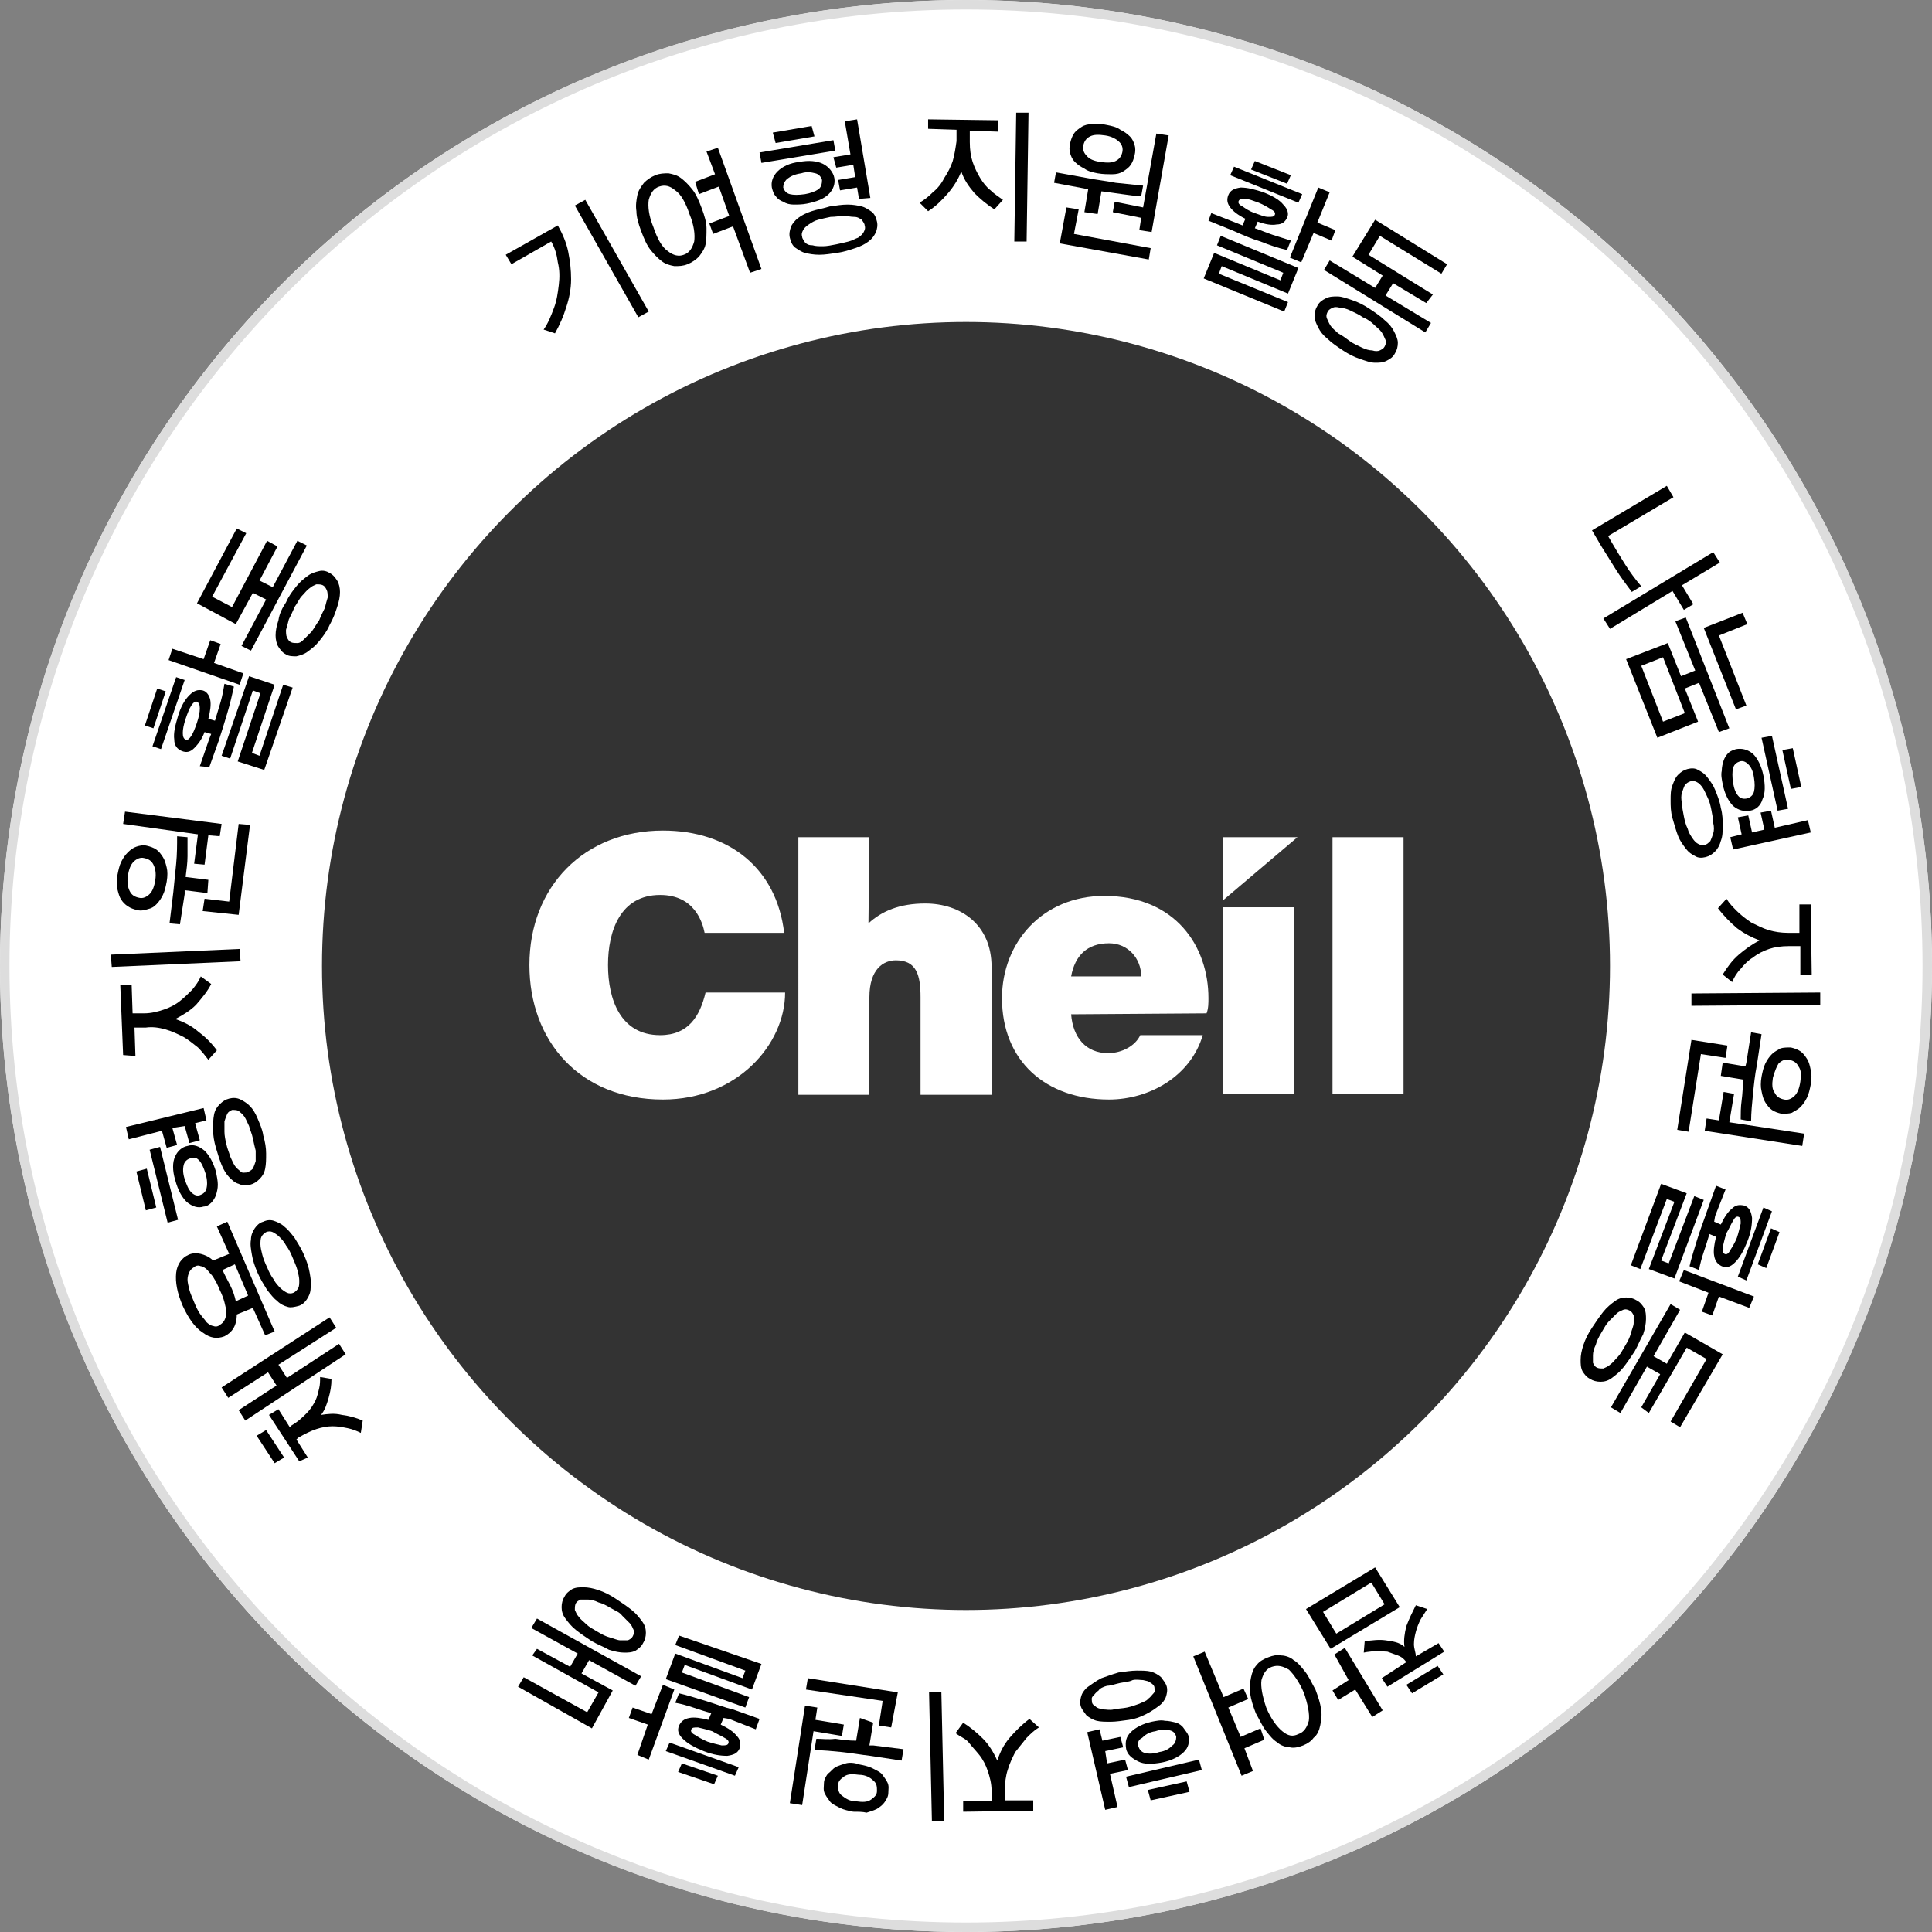 <?xml version="1.0" encoding="utf-8"?>
<!-- Generator: Adobe Illustrator 21.1.0, SVG Export Plug-In . SVG Version: 6.00 Build 0)  -->
<svg version="1.1" id="Layer_1" xmlns="http://www.w3.org/2000/svg" xmlns:xlink="http://www.w3.org/1999/xlink" x="0px" y="0px"
	 viewBox="0 0 204 204" style="enable-background:new 0 0 204 204;" xml:space="preserve">
<rect x="0" y="0" width="204" height="204" fill="#808080" stroke="none"/>
<style type="text/css">
	.st0{fill:#FFFFFF;}
	.st1{fill:#DDDDDD;}
	.st2{fill:#333333;}
</style>
<g>
	<circle class="st0" cx="102" cy="102" r="102"/>
	<path class="st1" d="M102,1c55.7,0,101,45.3,101,101s-45.3,101-101,101S1,157.7,1,102S46.3,1,102,1 M102,0C45.7,0,0,45.7,0,102
		s45.7,102,102,102s102-45.7,102-102S158.3,0,102,0L102,0z"/>
</g>
<circle class="st2" cx="102" cy="102" r="68"/>
<path class="st0" d="M74.4,98.5c-0.2-1-1-4-4.7-4c-4.2,0-5.5,3.8-5.5,7.4s1.3,7.4,5.5,7.4c3,0,4.2-2,4.8-4.5h8.4
	c0,5.5-5.1,11.3-12.9,11.3c-8.8,0-14.1-6.2-14.1-14.2c0-8.3,5.8-14.2,14.1-14.2c7,0,12,4,12.8,10.8L74.4,98.5L74.4,98.5z"/>
<rect x="129.1" y="95.8" class="st0" width="7.5" height="19.7"/>
<rect x="140.7" y="88.4" class="st0" width="7.5" height="27.1"/>
<polygon class="st0" points="129.1,95.1 129.1,88.4 137,88.4 "/>
<path class="st0" d="M113.1,107.1c0.2,2.5,1.6,4.1,3.9,4.1c1.5,0,2.9-0.8,3.4-1.9h6.6c-1.3,4.4-5.7,6.8-9.9,6.8
	c-6.7,0-11.3-4.1-11.3-10.7c0-5.9,4.3-10.8,10.8-10.8c7.5,0,11,5.3,11,10.8c0,0.5,0,1.1-0.2,1.6L113.1,107.1L113.1,107.1z
	 M120.5,103.1c0-1.9-1.4-3.5-3.4-3.5c-2.3,0-3.6,1.3-4,3.5H120.5z"/>
<path class="st0" d="M91.7,97.5c1.4-1.3,3.3-2.1,6-2.1c3.7,0,7,2.2,7,6.7v13.5h-7.5v-10.3c0-2.3-0.4-3.9-2.6-3.9
	c-1.3,0-2.8,0.9-2.8,3.9v10.3h-7.5V88.4h7.5L91.7,97.5L91.7,97.5z"/>
<path d="M57.4,34.8c0.5-0.7,0.8-1.5,1.1-2.3s0.4-1.6,0.5-2.4s0.1-1.6-0.1-2.4c-0.1-0.8-0.3-1.5-0.7-2.2L54,27.9l-0.6-1l5.5-3.1
	c0.5,0.9,0.9,1.8,1.1,2.8c0.2,1,0.3,1.9,0.3,2.9s-0.2,2-0.5,2.9c-0.3,1-0.7,1.9-1.2,2.8L57.4,34.8z M68.5,32.9l-1.1,0.6l-6.7-11.8
	l1.1-0.6L68.5,32.9z"/>
<path d="M69.2,18.5c0.5-0.2,0.9-0.2,1.4-0.2c0.5,0.1,0.9,0.2,1.3,0.5s0.8,0.7,1.2,1.2c0.4,0.5,0.7,1.2,1,2s0.5,1.5,0.5,2.1
	s0,1.2-0.1,1.7s-0.4,0.9-0.7,1.3c-0.3,0.3-0.7,0.6-1.2,0.8s-0.9,0.2-1.4,0.2c-0.5-0.1-0.9-0.2-1.3-0.5s-0.8-0.7-1.2-1.2
	c-0.4-0.5-0.7-1.2-1-2s-0.5-1.5-0.5-2.1c-0.1-0.6,0-1.2,0.1-1.7s0.4-0.9,0.7-1.3C68.3,19,68.7,18.7,69.2,18.5z M72.2,26.9
	c0.6-0.2,0.9-0.7,1.1-1.4c0.1-0.7,0-1.7-0.5-2.9c-0.4-1.2-0.9-2.1-1.5-2.5c-0.6-0.5-1.1-0.6-1.7-0.4s-0.9,0.7-1.1,1.4
	c-0.1,0.7,0,1.7,0.5,2.9c0.4,1.2,0.9,2.1,1.5,2.5C71.1,27,71.7,27.1,72.2,26.9z M73.4,19.2l2.1-0.8L74.6,16l1.2-0.4l4.6,12.8
	l-1.2,0.4l-1.8-4.9l-2.1,0.8l-0.4-1.1l2.1-0.8l-1.1-3.1l-2.1,0.8L73.4,19.2z"/>
<path d="M88.2,15.9l-7.8,1.3l-0.2-1.1l7.8-1.3L88.2,15.9z M88.1,18.8c0.1,0.6-0.1,1.2-0.6,1.7s-1.3,0.8-2.3,1
	c-0.5,0.1-1,0.1-1.4,0.1s-0.8-0.1-1.1-0.3c-0.3-0.1-0.6-0.3-0.8-0.6c-0.2-0.2-0.3-0.5-0.4-0.9c-0.1-0.6,0.1-1.2,0.6-1.7
	s1.3-0.9,2.3-1c1-0.2,1.9-0.1,2.5,0.2S88,18.2,88.1,18.8z M86,14.4l-4.1,0.7L81.6,14l4.1-0.7L86,14.4z M86.8,19
	c-0.1-0.3-0.3-0.6-0.7-0.7c-0.4-0.1-0.9-0.2-1.5,0c-0.7,0.1-1.1,0.3-1.5,0.6c-0.3,0.3-0.4,0.6-0.4,0.9c0.1,0.3,0.3,0.6,0.7,0.7
	c0.4,0.1,0.9,0.1,1.6,0c0.6-0.1,1.1-0.3,1.4-0.5S86.8,19.4,86.8,19z M87.6,21.8c0.7-0.1,1.3-0.2,1.9-0.2s1.1,0.1,1.5,0.2
	s0.8,0.4,1.1,0.6c0.3,0.3,0.4,0.6,0.5,1s0,0.8-0.1,1.1c-0.2,0.4-0.4,0.7-0.8,1s-0.8,0.5-1.4,0.7s-1.2,0.4-1.9,0.5
	c-0.7,0.1-1.3,0.2-1.9,0.2s-1.1-0.1-1.5-0.2s-0.8-0.4-1.1-0.6c-0.3-0.3-0.4-0.6-0.5-1s0-0.8,0.1-1.1s0.4-0.7,0.8-1s0.8-0.5,1.4-0.7
	C86.3,22.1,87,22,87.6,21.8z M88.3,25.8c0.5-0.1,0.9-0.2,1.3-0.3c0.4-0.1,0.7-0.3,1-0.4c0.3-0.2,0.5-0.4,0.6-0.6s0.2-0.4,0.1-0.7
	c0-0.2-0.2-0.4-0.3-0.6c-0.2-0.1-0.4-0.3-0.8-0.3s-0.7-0.1-1.1-0.1s-0.9,0.1-1.4,0.1c-0.5,0.1-0.9,0.2-1.3,0.3
	c-0.4,0.1-0.7,0.3-1,0.5s-0.5,0.4-0.6,0.6s-0.2,0.4-0.1,0.7c0,0.2,0.2,0.4,0.3,0.6c0.2,0.2,0.4,0.3,0.8,0.3c0.3,0.1,0.7,0.1,1.1,0.1
	S87.8,25.9,88.3,25.8z M90.1,17.4l-1.8,0.3L88,16.6l1.8-0.3l-0.6-3.5l1.3-0.2l1.4,8.3L90.7,21l-0.2-1.2l-1.8,0.3L88.5,19l1.8-0.3
	L90.1,17.4z"/>
<path d="M98,12.6l7.4,0.1v1.2l-3-0.1V15c0,0.8,0.1,1.5,0.3,2.1c0.2,0.6,0.5,1.2,0.8,1.7s0.7,1,1.1,1.3c0.4,0.4,0.9,0.7,1.3,1l-0.9,1
	c-0.8-0.5-1.5-1.1-2.1-1.7c-0.6-0.7-1.1-1.4-1.4-2.3c-0.3,0.8-0.8,1.6-1.4,2.3s-1.3,1.4-2.1,1.9l-0.9-0.9c0.5-0.3,0.9-0.6,1.4-1.1
	c0.5-0.4,0.9-0.9,1.2-1.5c0.4-0.6,0.7-1.2,0.9-1.8c0.2-0.7,0.3-1.4,0.4-2.1v-1.2l-3-0.1L98,12.6z M107.3,11.9h1.3l-0.2,13.6h-1.3
	L107.3,11.9z"/>
<path d="M114.5,22.4l0.4-2.4l-0.4-0.1l-3.2-0.6l0.2-1.1l3.3,0.6c1,0.2,2,0.3,3,0.5c1,0.1,2,0.2,2.9,0.3l-0.2,1.1
	c-0.6,0-1.3-0.1-2-0.2s-1.4-0.2-2.2-0.3l-0.4,2.4L114.5,22.4z M112.6,21.9l1.3,0.2l-0.5,2.6l8.1,1.5l-0.2,1.2l-9.4-1.7L112.6,21.9z
	 M116.9,13.2c0.5,0.1,1,0.2,1.4,0.5c0.4,0.2,0.7,0.4,1,0.7s0.4,0.6,0.5,0.9s0.1,0.7,0,1.1c-0.1,0.4-0.2,0.7-0.4,1
	c-0.2,0.3-0.5,0.5-0.8,0.7s-0.7,0.3-1.2,0.3c-0.4,0-0.9,0-1.5-0.1c-0.5-0.1-1-0.2-1.4-0.5c-0.4-0.2-0.7-0.4-1-0.7
	c-0.3-0.3-0.4-0.6-0.5-0.9c-0.1-0.3-0.1-0.7,0-1.1c0.1-0.4,0.2-0.7,0.4-1s0.5-0.5,0.8-0.7s0.7-0.3,1.2-0.3
	C115.9,13,116.4,13.1,116.9,13.2z M116.2,17.1c0.7,0.1,1.2,0.1,1.6-0.1s0.6-0.5,0.7-0.9s0-0.8-0.3-1.1s-0.8-0.6-1.5-0.7
	c-0.7-0.1-1.2-0.1-1.6,0.1c-0.4,0.2-0.6,0.5-0.7,0.9s0,0.8,0.3,1.1C115,16.8,115.5,17,116.2,17.1z M121.6,24.5l-1.3-0.2l0.2-1.3
	l-3-0.6l0.2-1.1l3,0.6l1.4-7.8l1.3,0.2L121.6,24.5z"/>
<path d="M128.9,24.9l8.2,3.4L136,31l-7-2.9l-0.3,0.8l7.3,3l-0.4,1l-8.5-3.5l1.1-2.7l7,2.9l0.3-0.8l-7-2.9L128.9,24.9z M127.9,22.5
	l2.8,1.1l0.5,0.2l0.3-0.7c-0.8-0.4-1.3-0.8-1.6-1.2c-0.3-0.4-0.4-0.8-0.2-1.3s0.6-0.7,1.3-0.8c0.7,0,1.5,0.2,2.4,0.5
	c1,0.4,1.7,0.8,2.1,1.3c0.5,0.5,0.6,1,0.4,1.4c-0.2,0.4-0.5,0.7-1.1,0.7c-0.5,0.1-1.2,0-2-0.3l-0.3,0.7c0.6,0.2,1.3,0.5,1.9,0.7
	s1.3,0.4,1.9,0.6l-0.4,1c-0.9-0.2-1.8-0.5-2.8-0.9c-1-0.3-1.9-0.7-2.8-1.1l-2.7-1.1L127.9,22.5z M130.3,17.6l7.2,2.9l-0.4,0.9
	l-7.2-2.9L130.3,17.6z M132.5,22.5c0.6,0.2,1,0.4,1.4,0.4s0.6,0,0.7-0.2c0.1-0.2,0-0.4-0.4-0.6c-0.3-0.2-0.8-0.5-1.3-0.7
	c-0.6-0.2-1-0.4-1.4-0.4s-0.6,0-0.7,0.2c-0.1,0.2,0,0.4,0.4,0.6C131.5,22,131.9,22.3,132.5,22.5z M132.5,17l3.8,1.5l-0.4,0.9
	l-3.8-1.5L132.5,17z M137.4,27.7l-1.2-0.5l3-7.4l1.2,0.5l-1.3,3.2l1.9,0.8l-0.4,1.1l-1.9-0.8L137.4,27.7z"/>
<path d="M144.6,32.6c0.6,0.4,1.2,0.8,1.6,1.2c0.5,0.4,0.8,0.8,1,1.2s0.4,0.8,0.4,1.2s-0.1,0.8-0.3,1.1c-0.2,0.4-0.5,0.6-0.9,0.8
	s-0.8,0.2-1.2,0.2c-0.5,0-1-0.2-1.6-0.4s-1.2-0.5-1.8-0.9s-1.2-0.8-1.6-1.2c-0.5-0.4-0.8-0.8-1-1.2s-0.4-0.8-0.4-1.2
	s0.1-0.8,0.3-1.1c0.2-0.4,0.5-0.6,0.9-0.8s0.8-0.2,1.2-0.2c0.5,0,1,0.2,1.6,0.4C143.4,31.9,144,32.2,144.6,32.6z M150.6,32l-3.5-2.1
	l-0.8,1.3l4.8,2.9l-0.6,1l-10.7-6.6l0.6-1l4.8,2.9l0.8-1.3l-3.2-2l2.4-3.9l7.6,4.7l-0.6,1l-6.5-4l-1.2,2l6.8,4.2L150.6,32z
	 M142.5,36c0.4,0.3,0.9,0.5,1.3,0.7c0.4,0.2,0.8,0.3,1.1,0.3c0.3,0.1,0.6,0.1,0.8,0s0.4-0.2,0.5-0.4s0.2-0.4,0.1-0.7
	c-0.1-0.2-0.2-0.5-0.4-0.8s-0.5-0.5-0.8-0.8s-0.7-0.6-1.2-0.8c-0.4-0.3-0.9-0.5-1.3-0.7c-0.4-0.2-0.8-0.3-1.1-0.3
	c-0.3-0.1-0.6-0.1-0.8,0s-0.4,0.2-0.5,0.4s-0.2,0.4-0.1,0.7c0.1,0.2,0.2,0.5,0.4,0.8s0.5,0.5,0.8,0.8
	C141.7,35.4,142.1,35.7,142.5,36z"/>
<path d="M168.1,56l7.9-4.7l0.7,1.2l-6.9,4.1l0.4,0.7c0.4,0.7,0.9,1.5,1.4,2.3s1.1,1.6,1.7,2.3l-1,0.6c-0.6-0.8-1.2-1.6-1.7-2.4
	c-0.5-0.8-1-1.6-1.5-2.4L168.1,56z M170,66.4l-0.7-1.1l11.6-7l0.7,1.1l-4,2.4l1.2,2l-1,0.6l-1.2-2L170,66.4z"/>
<path d="M175,77.9l-3.3-8.3l4.4-1.7l1.4,3.5l1.5-0.6l-2.1-5.2l1.1-0.4l4.6,11.7l-1.1,0.4l-2.1-5.2l-1.5,0.6l1.4,3.5L175,77.9z
	 M177.9,75.3l-2.3-5.9l-2.3,0.9l2.3,5.9L177.9,75.3z M183.3,74.9l-3.4-8.6l4.1-1.6l0.5,1.2l-3,1.2l2.9,7.4L183.3,74.9z"/>
<path d="M181.7,85.3c0.2,0.7,0.2,1.3,0.2,1.9s0,1.1-0.2,1.6c-0.1,0.4-0.3,0.8-0.6,1.1c-0.3,0.3-0.6,0.5-1,0.6s-0.8,0.1-1.1-0.1
	c-0.4-0.2-0.7-0.4-1-0.8s-0.6-0.8-0.8-1.3s-0.4-1.2-0.6-1.9c-0.2-0.7-0.2-1.3-0.2-1.9s0-1.1,0.2-1.6s0.3-0.8,0.6-1.1
	c0.3-0.3,0.6-0.5,1-0.6s0.8-0.1,1.1,0.1c0.4,0.2,0.7,0.4,1,0.8s0.6,0.8,0.8,1.3S181.6,84.6,181.7,85.3z M177.8,86.2
	c0.1,0.5,0.2,0.9,0.4,1.3c0.1,0.4,0.3,0.7,0.5,1s0.4,0.5,0.6,0.6c0.2,0.1,0.4,0.2,0.7,0.1c0.2,0,0.4-0.2,0.6-0.4
	c0.1-0.2,0.2-0.5,0.3-0.8s0.1-0.7,0-1.1c0-0.4-0.1-0.9-0.2-1.4c-0.1-0.5-0.2-0.9-0.4-1.3s-0.3-0.7-0.5-1s-0.4-0.5-0.6-0.6
	c-0.2-0.1-0.4-0.2-0.7-0.1s-0.4,0.2-0.6,0.4c-0.1,0.2-0.2,0.5-0.3,0.8s-0.1,0.7,0,1.1C177.6,85.2,177.7,85.7,177.8,86.2z
	 M184.8,85.6c-0.6,0.1-1.2,0-1.8-0.5c-0.5-0.5-0.9-1.3-1.1-2.3c-0.1-0.5-0.2-1-0.1-1.4c0-0.4,0.1-0.8,0.2-1.1
	c0.1-0.3,0.3-0.6,0.5-0.8s0.5-0.3,0.8-0.4c0.6-0.1,1.2,0,1.8,0.5c0.5,0.5,0.9,1.3,1.1,2.3c0.2,1,0.2,1.9-0.1,2.5
	C185.9,85.1,185.4,85.5,184.8,85.6z M186.3,87.6l-0.4-1.8l1.1-0.2l0.4,1.8l3.5-0.8l0.3,1.3l-8.2,1.8l-0.3-1.3l1.2-0.3l-0.4-1.8
	l1.1-0.2l0.4,1.8L186.3,87.6z M184.5,84.3c0.3-0.1,0.6-0.3,0.7-0.7c0.1-0.4,0.1-0.9,0-1.5c-0.1-0.7-0.3-1.1-0.6-1.4
	s-0.6-0.4-0.9-0.3c-0.3,0.1-0.6,0.3-0.7,0.7s-0.1,0.9,0,1.6c0.1,0.6,0.3,1.1,0.6,1.4C183.8,84.3,184.1,84.4,184.5,84.3z M187.7,85.6
	l-1.7-7.7l1.1-0.2l1.7,7.7L187.7,85.6z M189.1,83.3l-0.9-4.1l1.1-0.2l0.9,4.1L189.1,83.3z"/>
<path d="M192.2,104.8v1.3l-13.6,0.1v-1.3L192.2,104.8z M191.2,95.5l0.1,7.4h-1.2v-3h-1.2c-0.8,0-1.5,0.1-2.1,0.3
	c-0.6,0.2-1.2,0.5-1.7,0.9c-0.5,0.3-0.9,0.7-1.3,1.2c-0.4,0.4-0.7,0.9-0.9,1.4l-1-0.8c0.5-0.8,1-1.5,1.7-2.1s1.4-1.1,2.2-1.5
	c-0.8-0.3-1.6-0.7-2.4-1.3c-0.7-0.6-1.4-1.3-2-2.1l0.9-1c0.3,0.5,0.7,0.9,1.1,1.3c0.4,0.4,0.9,0.8,1.5,1.2c0.6,0.3,1.2,0.6,1.8,0.8
	c0.7,0.2,1.4,0.3,2.1,0.3h1.2v-3L191.2,95.5z"/>
<path d="M182.4,110.4l-0.2,1.3l-2.6-0.4l-1.3,8.2l-1.2-0.2l1.5-9.5L182.4,110.4z M180,119.4l0.2-1.3l1.3,0.2l0.5-3l1.1,0.2l-0.5,3
	l7.9,1.2l-0.2,1.3L180,119.4z M181.9,112.2l2.4,0.4l0.1-0.4l0.5-3.2l1.1,0.2l-0.5,3.3c-0.2,1-0.3,2-0.4,3c-0.1,1-0.2,2-0.2,2.9
	l-1.1-0.2c0-0.6,0-1.3,0.1-2s0.1-1.4,0.2-2.2l-2.4-0.4L181.9,112.2z M191.2,114.5c-0.1,0.5-0.2,1-0.4,1.4s-0.4,0.7-0.7,1
	s-0.6,0.4-0.9,0.6c-0.3,0.1-0.7,0.1-1.1,0.1c-0.4-0.1-0.7-0.2-1-0.4c-0.3-0.2-0.5-0.5-0.7-0.8s-0.3-0.7-0.4-1.2
	c-0.1-0.4-0.1-0.9,0-1.5c0.1-0.5,0.2-1,0.4-1.4s0.4-0.7,0.7-1s0.6-0.4,0.9-0.6c0.3-0.1,0.7-0.1,1.1-0.1c0.4,0.1,0.7,0.2,1,0.4
	c0.3,0.2,0.5,0.5,0.7,0.8s0.3,0.7,0.4,1.2C191.3,113.4,191.3,113.9,191.2,114.5z M187.2,113.8c-0.1,0.7-0.1,1.2,0.2,1.6
	c0.2,0.4,0.5,0.6,1,0.7c0.4,0.1,0.8-0.1,1.1-0.4s0.5-0.8,0.6-1.5s0.1-1.2-0.2-1.6c-0.2-0.4-0.5-0.6-1-0.7c-0.4-0.1-0.8,0.1-1.1,0.4
	C187.6,112.6,187.4,113.1,187.2,113.8z"/>
<path d="M179.9,126.7l-3.1,8.3l-2.7-1l2.7-7.1l-0.8-0.3l-2.8,7.4l-1-0.4l3.2-8.6l2.7,1l-2.7,7.1l0.8,0.3l2.7-7.1L179.9,126.7z
	 M177.3,135.3l0.5-1.2l7.4,2.8l-0.5,1.2l-3.2-1.2l-0.7,2l-1.1-0.4l0.7-2L177.3,135.3z M182.2,125.6l-1.1,2.8L181,129l0.7,0.3
	c0.4-0.8,0.7-1.3,1.2-1.7c0.4-0.4,0.8-0.4,1.3-0.3c0.5,0.2,0.7,0.6,0.8,1.3c0,0.7-0.1,1.5-0.5,2.5s-0.8,1.7-1.3,2.2
	s-0.9,0.6-1.4,0.4c-0.4-0.2-0.7-0.5-0.8-1.1c-0.1-0.5,0-1.2,0.2-2l-0.7-0.3c-0.2,0.7-0.4,1.3-0.6,1.9c-0.2,0.6-0.4,1.3-0.5,1.9
	l-1-0.4c0.2-0.9,0.5-1.8,0.8-2.8s0.7-2,1-2.9l1-2.8L182.2,125.6z M182.3,130.2c-0.2,0.6-0.3,1.1-0.4,1.5c0,0.4,0,0.6,0.2,0.7
	c0.2,0.1,0.4,0,0.6-0.4c0.2-0.3,0.5-0.8,0.7-1.3c0.2-0.6,0.3-1.1,0.4-1.5c0-0.4,0-0.6-0.2-0.7c-0.2-0.1-0.4,0-0.6,0.4
	C182.8,129.2,182.6,129.7,182.3,130.2z M187.1,127.9l-2.7,7.3l-0.9-0.4l2.7-7.3L187.1,127.9z M187.9,130.1l-1.4,3.8l-0.9-0.4
	l1.4-3.8L187.9,130.1z"/>
<path d="M172.6,142.7c-0.4,0.6-0.8,1.2-1.2,1.7s-0.8,0.8-1.2,1.1s-0.8,0.4-1.2,0.4s-0.8-0.1-1.1-0.3c-0.4-0.2-0.6-0.5-0.8-0.8
	c-0.2-0.4-0.2-0.8-0.2-1.2c0-0.5,0.1-1,0.3-1.6s0.5-1.2,0.9-1.8s0.8-1.2,1.2-1.7s0.8-0.8,1.2-1.1s0.8-0.4,1.2-0.4s0.8,0.1,1.1,0.3
	c0.4,0.2,0.6,0.5,0.8,0.8c0.2,0.4,0.2,0.8,0.2,1.2s-0.1,1-0.3,1.6C173.2,141.4,173,142,172.6,142.7z M169.1,140.7
	c-0.3,0.5-0.5,0.9-0.6,1.3c-0.2,0.4-0.3,0.8-0.3,1.1s0,0.6,0,0.8c0.1,0.2,0.2,0.4,0.4,0.5s0.4,0.1,0.7,0.1c0.2-0.1,0.5-0.2,0.7-0.4
	c0.3-0.2,0.5-0.5,0.8-0.8s0.5-0.7,0.8-1.2s0.5-0.9,0.6-1.3s0.3-0.8,0.3-1.1s0-0.6,0-0.8c-0.1-0.2-0.2-0.4-0.4-0.5s-0.4-0.2-0.7-0.1
	c-0.2,0.1-0.5,0.2-0.7,0.4s-0.5,0.5-0.8,0.8S169.4,140.2,169.1,140.7z M173.3,148.6l2-3.5l-1.4-0.8l-2.8,4.9l-1-0.6l6.3-10.9l1,0.6
	l-2.8,4.9l1.4,0.8l1.9-3.3l4,2.3l-4.5,7.7l-1-0.6l3.8-6.6l-2.1-1.2l-4,6.9L173.3,148.6z"/>
<path d="M147.8,169.7l-7.3,4.4l-2.6-4.2l7.3-4.4L147.8,169.7z M140.9,174.7l1.1-0.7l4,6.6l-1.1,0.7l-1.8-2.9l-1.8,1.1l-0.6-1
	l1.7-1.1L140.9,174.7z M146.2,169.4l-1.4-2.3l-5.1,3.1l1.4,2.3L146.2,169.4z M148.5,175.5c-0.3-0.4-0.6-0.6-0.9-0.7
	c-0.3-0.1-0.8-0.3-1.1-0.4c-0.4,0-0.8-0.1-1.2-0.1c-0.4,0.1-0.9,0.1-1.3,0.2l0.1-1.2c0.8-0.1,1.5-0.2,2.2-0.1s1.5,0.2,2,0.7
	c-0.1-0.7,0-1.4,0.2-2.2c0.3-0.8,0.6-1.4,1-2.2l1.2,0.4c-0.2,0.3-0.5,0.8-0.7,1.1c-0.2,0.4-0.4,0.9-0.5,1.3
	c-0.1,0.4-0.2,0.8-0.2,1.3s0.2,0.9,0.2,1.3l2.4-1.4l0.6,0.9l-6,3.7l-0.6-0.9L148.5,175.5z M151.8,175.9l0.6,0.9l-3.3,2l-0.6-0.9
	L151.8,175.9z"/>
<path d="M133.5,183.7l-2.1,0.9l0.9,2.4l-1.2,0.5l-5.1-12.6l1.2-0.5l2,4.8l2.1-0.9l0.5,1.1l-2.1,0.9l1.3,3.1l2.1-0.9L133.5,183.7z
	 M137.6,184.3c-0.5,0.2-1,0.3-1.4,0.2c-0.4,0-1-0.2-1.3-0.5c-0.5-0.3-0.8-0.7-1.2-1.2c-0.4-0.5-0.7-1.2-1.1-1.9
	c-0.3-0.8-0.5-1.4-0.6-2.1c-0.1-0.6,0-1.2,0.1-1.7c0.1-0.5,0.3-1,0.6-1.3c0.3-0.4,0.7-0.6,1.2-0.8s1-0.3,1.4-0.2
	c0.4,0,1,0.2,1.3,0.5c0.4,0.2,0.8,0.7,1.2,1.2c0.4,0.5,0.7,1.2,1.1,1.9c0.3,0.8,0.5,1.4,0.6,2.1s0,1.2-0.1,1.7
	c-0.1,0.5-0.3,1-0.7,1.3C138.5,183.8,138.1,184.1,137.6,184.3z M134.3,176c-0.6,0.2-0.9,0.7-1.1,1.4c-0.1,0.7,0.1,1.7,0.5,2.9
	c0.5,1.2,1.1,2,1.7,2.5s1.1,0.6,1.7,0.3c0.6-0.2,0.9-0.7,1.1-1.4c0.1-0.7-0.1-1.7-0.5-2.9c-0.5-1.2-1.1-2-1.6-2.5
	C135.4,175.9,134.9,175.8,134.3,176z"/>
<path d="M119.2,181.6c-0.7,0.1-1.4,0.2-1.9,0.2c-0.6,0-1.1,0-1.5-0.1c-0.4-0.1-0.9-0.4-1.1-0.6c-0.2-0.3-0.5-0.6-0.6-1
	c-0.1-0.4,0-0.8,0.1-1.1c0.1-0.3,0.4-0.7,0.7-0.9s0.8-0.6,1.4-0.9c0.6-0.2,1.1-0.4,1.8-0.6c0.7-0.1,1.4-0.2,1.9-0.2
	c0.6,0,1.1,0,1.5,0.1c0.4,0.1,0.9,0.4,1.1,0.6c0.2,0.3,0.5,0.6,0.6,1c0.1,0.4,0,0.8-0.1,1.1c-0.1,0.3-0.4,0.7-0.7,0.9
	c-0.4,0.3-0.8,0.6-1.4,0.9S119.9,181.5,119.2,181.6z M116.9,186.2l1.9-0.4l0.3,1.1l-1.9,0.4l0.8,3.5l-1.3,0.3l-1.9-8.2l1.3-0.3
	l0.3,1.2l1.9-0.4l0.3,1.1l-1.9,0.4L116.9,186.2z M118.3,177.7c-0.5,0.1-1,0.3-1.4,0.3c-0.4,0.1-0.8,0.3-0.9,0.5
	c-0.3,0.2-0.4,0.4-0.6,0.6c-0.2,0.2-0.1,0.4-0.1,0.6c0,0.2,0.2,0.4,0.4,0.5c0.2,0.2,0.4,0.2,0.8,0.3c0.3,0,0.7,0.1,1.1,0
	c0.4-0.1,0.9-0.1,1.4-0.2c0.5-0.1,1-0.3,1.3-0.4c0.4-0.2,0.8-0.3,0.9-0.5c0.3-0.2,0.4-0.4,0.6-0.6c0.2-0.2,0.1-0.4,0.1-0.6
	c0-0.2-0.2-0.4-0.4-0.5c-0.2-0.2-0.4-0.2-0.8-0.3c-0.3,0-0.7-0.1-1.1,0C119.2,177.6,118.8,177.6,118.3,177.7z M118.9,187.6l7.7-1.8
	l0.3,1.1l-7.7,1.8L118.9,187.6z M118.9,184.6c-0.1-0.7,0-1.2,0.5-1.7c0.5-0.5,1.3-0.9,2.2-1.1c0.5-0.1,1-0.2,1.4-0.1
	c0.4,0,0.8,0.1,1.2,0.2c0.3,0.1,0.6,0.3,0.8,0.6s0.4,0.5,0.5,0.8c0.1,0.7,0,1.2-0.5,1.7s-1.3,0.9-2.3,1.1c-1.1,0.2-1.9,0.2-2.5-0.1
	S119,185.3,118.9,184.6z M120.2,184.4c0.1,0.3,0.3,0.6,0.7,0.7c0.4,0.1,0.9,0.1,1.5-0.1c0.7-0.1,1.1-0.4,1.4-0.7
	c0.3-0.2,0.4-0.6,0.4-0.9c-0.1-0.4-0.3-0.6-0.7-0.7c-0.4-0.1-0.9-0.1-1.5,0.1c-0.7,0.1-1.1,0.4-1.4,0.7
	C120.2,183.7,120.1,184,120.2,184.4z M121.2,189l4.1-0.9l0.3,1.1l-4.1,0.9L121.2,189z"/>
<path d="M99.7,192.3l-1.3,0l-0.3-13.6l1.3,0L99.7,192.3z M109.1,191.2l-7.4,0.1l0-1.1l3,0l0-1.1c0-0.8-0.2-1.5-0.4-2.1
	c-0.2-0.6-0.5-1.2-0.9-1.7s-0.8-0.9-1.1-1.3s-0.9-0.6-1.4-1l0.8-1.1c0.8,0.5,1.5,1.1,2.1,1.7c0.6,0.6,1.1,1.4,1.5,2.3
	c0.3-0.9,0.7-1.7,1.3-2.4c0.6-0.7,1.3-1.4,2.1-2l1,0.9c-0.5,0.3-0.9,0.7-1.3,1.1c-0.4,0.5-0.8,1-1.2,1.5c-0.3,0.6-0.6,1.2-0.8,1.9
	c-0.2,0.6-0.3,1.4-0.3,2.1l0,1.1l3,0L109.1,191.2z"/>
<path d="M85,180.1l1.3,0.2l-0.2,1.3l3,0.5l-0.2,1.2l-3-0.5l-1.2,7.8l-1.3-0.2L85,180.1z M92.2,181.9l-0.4,2.4l0.4,0l3.2,0.4
	l-0.2,1.2l-3.3-0.5c-0.9-0.1-2-0.3-3-0.4c-1-0.1-2-0.2-2.9-0.2l0.2-1.2c0.6,0,1.3,0.1,2,0c0.7,0.1,1.4,0.2,2.2,0.2l0.4-2.4
	L92.2,181.9z M94.1,182.4l-1.3-0.2l0.4-2.6l-8.1-1.2l0.2-1.2l9.5,1.5L94.1,182.4z M90.1,191.3c-0.5-0.1-1-0.2-1.4-0.4
	c-0.4-0.2-0.8-0.4-1-0.6c-0.2-0.3-0.4-0.5-0.6-0.9c-0.2-0.4-0.1-0.7-0.1-1.1c0-0.4,0.2-0.7,0.4-1c0.3-0.2,0.5-0.5,0.8-0.7
	c0.4-0.2,0.8-0.3,1.1-0.4s0.9-0.1,1.4,0.1c0.5,0.1,1,0.2,1.4,0.4c0.4,0.2,0.8,0.4,1,0.6c0.2,0.3,0.4,0.5,0.6,0.9
	c0.2,0.4,0.1,0.7,0.1,1.1c0,0.4-0.2,0.7-0.4,1s-0.5,0.5-0.8,0.7c-0.4,0.2-0.8,0.3-1.1,0.4C91.1,191.3,90.6,191.3,90.1,191.3z
	 M90.7,187.4c-0.7-0.1-1.2-0.1-1.6,0.2c-0.4,0.3-0.6,0.5-0.6,0.9c0,0.4,0,0.8,0.4,1.1s0.8,0.6,1.5,0.6c0.7,0.1,1.2,0.1,1.6-0.2
	c0.4-0.3,0.6-0.5,0.6-0.9c0-0.4,0-0.8-0.4-1.1C91.9,187.7,91.4,187.4,90.7,187.4z"/>
<path d="M25.9,150l-0.7-1.1l4-2.6l-0.9-1.4l-4.2,2.7l-0.7-1.1l11.4-7.4l0.7,1.1l-6.1,3.9l0.9,1.4l5.5-3.6l0.7,1.1L25.9,150z
	 M30,153.9l-1,0.6l-1.9-2.9l1-0.6L30,153.9z M31.6,154.3l-3.2-4.9l1-0.6l1.2,1.9l0.2-0.2c0.7-0.4,1.2-0.9,1.6-1.3s0.7-0.9,0.9-1.3
	c0.2-0.4,0.3-0.9,0.4-1.3s0.1-0.8,0.1-1.2l1.2,0.2c0,0.7-0.1,1.3-0.3,2s-0.4,1.3-0.8,1.8c0.7-0.1,1.4-0.2,2.2,0
	c0.8,0.1,1.5,0.3,2.2,0.6l-0.2,1.3c-0.4-0.2-0.9-0.4-1.4-0.5s-1-0.2-1.6-0.2c-0.5,0-1.1,0.1-1.7,0.3c-0.6,0.2-1.2,0.5-1.9,0.9
	l-0.2,0.2l1.2,1.9L31.6,154.3z"/>
<path d="M19.3,137.9c-0.6-1.4-0.8-2.5-0.7-3.5c0.1-0.9,0.6-1.6,1.3-1.9c0.4-0.2,0.9-0.2,1.3-0.1c0.4,0.1,0.9,0.3,1.3,0.7l1.7-0.7
	l-1.3-2.9L24,129l5,11.6l-1,0.4l-1.3-2.9l-1.7,0.7c0,1.2-0.5,1.9-1.3,2.3c-0.8,0.3-1.5,0.2-2.3-0.4
	C20.6,140.2,19.9,139.2,19.3,137.9z M23.2,136.2c-0.2-0.5-0.4-0.9-0.6-1.2c-0.2-0.4-0.5-0.6-0.7-0.9c-0.2-0.2-0.5-0.4-0.7-0.4
	c-0.2-0.1-0.5-0.1-0.7,0.1c-0.2,0.1-0.4,0.3-0.5,0.5s-0.2,0.5-0.2,0.8s0.1,0.7,0.2,1.1c0.1,0.4,0.3,0.8,0.5,1.3s0.4,0.9,0.6,1.2
	s0.5,0.6,0.7,0.9c0.2,0.2,0.5,0.4,0.7,0.4c0.2,0.1,0.5,0.1,0.7-0.1c0.2-0.1,0.4-0.3,0.5-0.5s0.2-0.5,0.2-0.8s-0.1-0.7-0.2-1.1
	C23.6,137.1,23.4,136.6,23.2,136.2z M24.3,135.7c0.3,0.6,0.5,1.2,0.6,1.7l1.3-0.6l-1.4-3.3l-1.3,0.6C23.7,134.6,24,135.1,24.3,135.7
	z M27.2,134.4c-0.3-0.7-0.5-1.3-0.6-1.9c-0.1-0.6-0.2-1.1-0.1-1.6c0-0.5,0.2-0.9,0.4-1.2s0.5-0.6,0.9-0.7c0.4-0.2,0.8-0.2,1.1-0.1
	s0.8,0.3,1.1,0.6c0.4,0.3,0.7,0.7,1.1,1.2c0.3,0.5,0.7,1.1,1,1.8c0.3,0.7,0.5,1.3,0.6,1.9c0.1,0.6,0.2,1.1,0.1,1.6
	c0,0.5-0.2,0.9-0.4,1.2s-0.5,0.6-0.9,0.7s-0.8,0.2-1.1,0.1c-0.4-0.1-0.8-0.3-1.1-0.6c-0.4-0.3-0.7-0.7-1.1-1.2
	C27.9,135.7,27.5,135.1,27.2,134.4z M30.9,132.8c-0.2-0.5-0.4-0.9-0.7-1.3c-0.2-0.4-0.5-0.7-0.7-0.9s-0.5-0.4-0.7-0.5
	s-0.5-0.1-0.7,0s-0.4,0.3-0.5,0.5s-0.1,0.5-0.1,0.8s0.1,0.7,0.2,1.1c0.1,0.4,0.3,0.9,0.5,1.3c0.2,0.5,0.4,0.9,0.7,1.3
	c0.2,0.4,0.5,0.7,0.7,0.9s0.5,0.4,0.7,0.5s0.5,0.1,0.7,0s0.4-0.3,0.5-0.5s0.1-0.5,0.1-0.8s-0.1-0.7-0.2-1.1S31.1,133.3,30.9,132.8z"
	/>
<path d="M18.2,119.1l0.5,1.8l-1.1,0.3l-0.5-1.8l-3.5,0.9l-0.3-1.3l8.2-2l0.3,1.3l-1.2,0.3l0.5,1.8l-1.1,0.3l-0.5-1.8L18.2,119.1z
	 M15.5,123.4l1,4.1l-1.1,0.3l-1-4.1L15.5,123.4z M16.9,121.1l1.9,7.7l-1.1,0.3l-1.9-7.7L16.9,121.1z M19.8,121
	c0.6-0.2,1.2,0,1.8,0.5c0.5,0.5,0.9,1.2,1.2,2.2c0.1,0.5,0.2,1,0.2,1.4s-0.1,0.8-0.2,1.1c-0.1,0.3-0.3,0.6-0.5,0.8
	c-0.2,0.2-0.5,0.4-0.8,0.4c-0.6,0.2-1.2,0-1.8-0.5c-0.5-0.5-0.9-1.2-1.2-2.3c-0.3-1-0.3-1.9,0-2.5C18.7,121.6,19.2,121.1,19.8,121z
	 M20.1,122.3c-0.3,0.1-0.6,0.3-0.7,0.7c-0.1,0.4-0.1,0.9,0.1,1.5s0.4,1.1,0.7,1.4c0.3,0.3,0.6,0.4,0.9,0.3s0.6-0.3,0.7-0.7
	c0.1-0.4,0.1-0.9-0.1-1.6c-0.2-0.6-0.4-1.1-0.7-1.4S20.5,122.2,20.1,122.3z M22.8,121.2c-0.2-0.7-0.3-1.3-0.3-1.9s0-1.1,0.1-1.6
	s0.3-0.8,0.6-1.1c0.3-0.3,0.6-0.5,1-0.6s0.8-0.1,1.2,0.1s0.7,0.4,1,0.7c0.3,0.3,0.6,0.8,0.8,1.3c0.2,0.5,0.5,1.1,0.6,1.8
	c0.2,0.7,0.3,1.3,0.3,1.9s0,1.1-0.1,1.6s-0.3,0.8-0.6,1.1c-0.3,0.3-0.6,0.5-1,0.6s-0.8,0.1-1.2-0.1c-0.4-0.1-0.7-0.4-1-0.7
	c-0.3-0.3-0.6-0.8-0.8-1.3S23,121.9,22.8,121.2z M26.7,120.2c-0.1-0.5-0.3-0.9-0.4-1.3c-0.2-0.4-0.3-0.7-0.5-1s-0.4-0.4-0.6-0.6
	c-0.2-0.1-0.4-0.1-0.7-0.1c-0.2,0.1-0.4,0.2-0.5,0.4c-0.1,0.2-0.2,0.5-0.3,0.8c0,0.3,0,0.7,0,1.1s0.1,0.9,0.2,1.3
	c0.1,0.5,0.3,0.9,0.4,1.3c0.2,0.4,0.3,0.7,0.5,1s0.4,0.4,0.6,0.6s0.4,0.1,0.7,0.1c0.2-0.1,0.4-0.2,0.6-0.4c0.1-0.2,0.2-0.5,0.3-0.8
	c0-0.3,0-0.7,0-1.1C26.9,121.1,26.8,120.7,26.7,120.2z"/>
<path d="M11.8,102.1l-0.1-1.3l13.6-0.6l0.1,1.3L11.8,102.1z M13,111.4l-0.3-7.4h1.2l0.1,3h1.2c0.8,0,1.5-0.2,2.1-0.4
	c0.6-0.2,1.2-0.5,1.7-0.9s0.9-0.8,1.3-1.2c0.4-0.5,0.7-0.9,0.9-1.4l1.1,0.8c-0.4,0.8-1,1.5-1.6,2.2c-0.6,0.6-1.4,1.1-2.2,1.5
	c0.9,0.3,1.7,0.7,2.4,1.3c0.8,0.6,1.4,1.2,2,2l-0.9,1c-0.3-0.4-0.7-0.9-1.1-1.3c-0.5-0.4-1-0.8-1.5-1.1c-0.6-0.3-1.2-0.6-1.9-0.8
	c-0.7-0.2-1.4-0.3-2.1-0.2h-1.2l0.1,3L13,111.4z"/>
<path d="M12.4,92.4c0.1-0.5,0.2-1,0.4-1.4s0.4-0.7,0.7-1s0.6-0.5,0.9-0.6c0.3-0.1,0.7-0.2,1.1-0.1s0.7,0.2,1,0.4
	c0.3,0.2,0.5,0.5,0.7,0.8s0.3,0.7,0.4,1.1s0.1,0.9,0,1.5c-0.1,0.5-0.2,1-0.4,1.4s-0.4,0.7-0.7,1S16,95.9,15.6,96
	c-0.3,0.1-0.7,0.2-1.1,0.1s-0.7-0.2-1-0.4S13,95.3,12.8,95s-0.3-0.7-0.4-1.1C12.4,93.4,12.4,92.9,12.4,92.4z M23.4,87l-0.2,1.3
	L22,88.2l-0.4,3.1l-1.1-0.1l0.4-3.1L13,87l0.2-1.3L23.4,87z M16.4,92.9c0.1-0.7,0-1.2-0.2-1.6c-0.2-0.4-0.5-0.6-1-0.7
	c-0.4-0.1-0.8,0.1-1.1,0.4s-0.5,0.8-0.6,1.5s0,1.2,0.2,1.6s0.5,0.6,1,0.7c0.4,0.1,0.8-0.1,1.1-0.4S16.3,93.6,16.4,92.9z M21.9,94.3
	L19.5,94v0.4L19,97.6l-1.1-0.1l0.4-3.3c0.1-1,0.2-2,0.3-3s0.1-2,0.1-2.9l1.1,0.1c0,0.6,0,1.3,0,2s-0.1,1.4-0.2,2.2l2.4,0.3
	L21.9,94.3z M21.4,96.2l0.2-1.3l2.6,0.3l1-8.2l1.2,0.1l-1.2,9.5L21.4,96.2z"/>
<path d="M15.3,76.6l1.3-3.9l0.9,0.3l-1.3,3.9L15.3,76.6z M16.1,78.8l2.5-7.3l0.9,0.3L17,79.1L16.1,78.8z M25.7,71.1l-0.4,1.2
	l-7.5-2.6l0.4-1.2l3.3,1.1l0.7-2l1.1,0.4l-0.7,2L25.7,71.1z M21.1,80.9l1-2.9l0.2-0.5l-0.7-0.2c-0.3,0.8-0.7,1.3-1.1,1.7
	s-0.8,0.5-1.3,0.3s-0.8-0.6-0.8-1.2c-0.1-0.7,0.1-1.5,0.4-2.5s0.7-1.7,1.2-2.2s0.9-0.6,1.4-0.5c0.4,0.1,0.7,0.5,0.8,1s0,1.2-0.2,2
	l0.7,0.2c0.2-0.7,0.4-1.3,0.6-2s0.3-1.3,0.4-1.9l1,0.3c-0.2,0.9-0.4,1.8-0.7,2.8c-0.3,1-0.6,2-0.9,2.9l-1,2.8L21.1,80.9z M20.8,76.3
	c0.2-0.6,0.3-1.1,0.3-1.5s-0.1-0.6-0.3-0.7c-0.2-0.1-0.4,0.1-0.6,0.4s-0.4,0.8-0.6,1.4s-0.3,1.1-0.3,1.5s0.1,0.6,0.3,0.7
	c0.2,0.1,0.4-0.1,0.6-0.4S20.6,76.9,20.8,76.3z M23.4,79.8l2.9-8.4l2.7,0.9l-2.4,7.2l0.8,0.3l2.5-7.5l1,0.3l-3,8.7l-2.8-0.9l2.4-7.2
	l-0.8-0.3l-2.4,7.2L23.4,79.8z"/>
<path d="M29.3,57.7l-1.9,3.6l1.4,0.7l2.6-4.9l1,0.5l-5.9,11.1l-1-0.5l2.6-4.9l-1.4-0.7l-1.8,3.3l-4.1-2.2l4.2-7.9l1,0.5L22.4,63
	l2.1,1.1l3.7-7L29.3,57.7z M30.2,63.6c0.3-0.7,0.7-1.2,1.1-1.7s0.8-0.8,1.2-1.1c0.4-0.3,0.8-0.4,1.2-0.5s0.8,0,1.1,0.2
	c0.4,0.2,0.6,0.5,0.8,0.8s0.3,0.8,0.3,1.2c0,0.5-0.1,1-0.3,1.6s-0.4,1.2-0.8,1.9c-0.3,0.7-0.7,1.2-1.1,1.7c-0.4,0.5-0.8,0.8-1.2,1.1
	c-0.4,0.3-0.8,0.4-1.2,0.5c-0.4,0-0.8,0-1.1-0.2c-0.4-0.2-0.6-0.5-0.8-0.8c-0.2-0.3-0.3-0.8-0.3-1.2c0-0.5,0.1-1,0.3-1.6
	C29.5,64.8,29.8,64.2,30.2,63.6z M33.7,65.5c0.2-0.5,0.4-0.9,0.6-1.3c0.1-0.4,0.2-0.8,0.3-1.1c0-0.3,0-0.6-0.1-0.8s-0.2-0.4-0.4-0.5
	s-0.4-0.1-0.7-0.1c-0.2,0.1-0.5,0.2-0.7,0.4c-0.3,0.2-0.5,0.5-0.8,0.8s-0.5,0.8-0.8,1.2c-0.2,0.5-0.4,0.9-0.6,1.3
	c-0.1,0.4-0.2,0.8-0.3,1.1c0,0.3,0,0.6,0.1,0.8c0.1,0.2,0.2,0.4,0.4,0.5c0.2,0.1,0.4,0.1,0.7,0.1s0.5-0.2,0.7-0.4
	c0.2-0.2,0.5-0.5,0.8-0.8C33.2,66.3,33.4,65.9,33.7,65.5z"/>
<path d="M78.7,180.3l-8.4-3l1-2.7l7.1,2.6l0.3-0.8l-7.4-2.7l0.4-1l8.7,3l-1,2.7l-7.1-2.6l-0.3,0.8l7.1,2.6L78.7,180.3z M70,177.9
	l1.2,0.5l-2.7,7.4l-1.2-0.5l1.1-3.2l-2-0.7l0.4-1.1l2,0.7L70,177.9z M79.8,182.6l-2.8-1.1l-0.6-0.1l-0.3,0.7
	c0.8,0.4,1.3,0.7,1.7,1.2c0.4,0.4,0.4,0.8,0.3,1.3c-0.2,0.5-0.6,0.7-1.3,0.8c-0.7,0-1.5-0.1-2.5-0.5s-1.7-0.8-2.2-1.3
	c-0.5-0.5-0.6-0.9-0.4-1.4c0.2-0.4,0.5-0.7,1.1-0.8c0.5-0.1,1.2,0,2,0.2l0.3-0.7c-0.7-0.2-1.3-0.4-1.9-0.6c-0.6-0.2-1.3-0.4-1.9-0.5
	l0.4-1c0.9,0.2,1.8,0.5,2.8,0.8c1,0.3,2,0.7,2.9,0.9l2.8,1L79.8,182.6z M75.2,182.8c-0.6-0.2-1.1-0.3-1.5-0.4c-0.4,0-0.6,0-0.7,0.2
	c-0.1,0.2,0,0.4,0.4,0.6c0.3,0.2,0.8,0.5,1.3,0.7c0.6,0.2,1.1,0.3,1.5,0.4c0.4,0,0.6,0,0.7-0.2c0.1-0.2,0-0.4-0.4-0.6
	C76.2,183.3,75.7,183.1,75.2,182.8z M77.6,187.5l-7.3-2.6l0.4-0.9l7.3,2.6L77.6,187.5z M75.4,188.4l-3.8-1.3l0.4-0.9l3.8,1.3
	L75.4,188.4z"/>
<path d="M62.5,173.3c-0.6-0.4-1.2-0.8-1.7-1.2s-0.8-0.8-1.1-1.2s-0.4-0.8-0.4-1.2s0.1-0.8,0.3-1.1c0.2-0.4,0.5-0.6,0.8-0.8
	c0.4-0.2,0.8-0.2,1.2-0.2c0.5,0,1,0.1,1.6,0.3c0.6,0.2,1.2,0.5,1.8,0.9s1.2,0.8,1.7,1.2c0.5,0.4,0.8,0.8,1.1,1.2
	c0.3,0.4,0.4,0.8,0.4,1.2s-0.1,0.8-0.3,1.1c-0.2,0.4-0.5,0.6-0.8,0.8c-0.4,0.2-0.8,0.2-1.2,0.2c-0.4,0-1-0.1-1.6-0.3
	C63.8,173.9,63.2,173.7,62.5,173.3z M64.5,169.8c-0.5-0.3-0.9-0.5-1.3-0.6c-0.4-0.2-0.8-0.3-1.1-0.3s-0.6,0-0.8,0
	c-0.2,0.1-0.4,0.2-0.5,0.4c-0.1,0.2-0.1,0.4-0.1,0.7c0.1,0.2,0.2,0.5,0.4,0.7c0.2,0.3,0.5,0.5,0.8,0.8c0.3,0.3,0.7,0.5,1.2,0.8
	s0.9,0.5,1.3,0.6c0.4,0.1,0.8,0.3,1.1,0.3s0.6,0,0.8,0c0.2-0.1,0.4-0.2,0.5-0.4c0.1-0.2,0.2-0.4,0.1-0.7c-0.1-0.2-0.2-0.5-0.4-0.7
	c-0.2-0.2-0.5-0.5-0.8-0.8C65.4,170.2,65,170.1,64.5,169.8z M56.7,174.1l3.5,1.9l0.8-1.4l-4.9-2.7l0.6-1l11,6.1l-0.6,1l-4.9-2.7
	l-0.8,1.4l3.3,1.8l-2.2,4l-7.8-4.4l0.6-1l6.7,3.7l1.2-2.1l-7-3.9L56.7,174.1z"/>
</svg>
